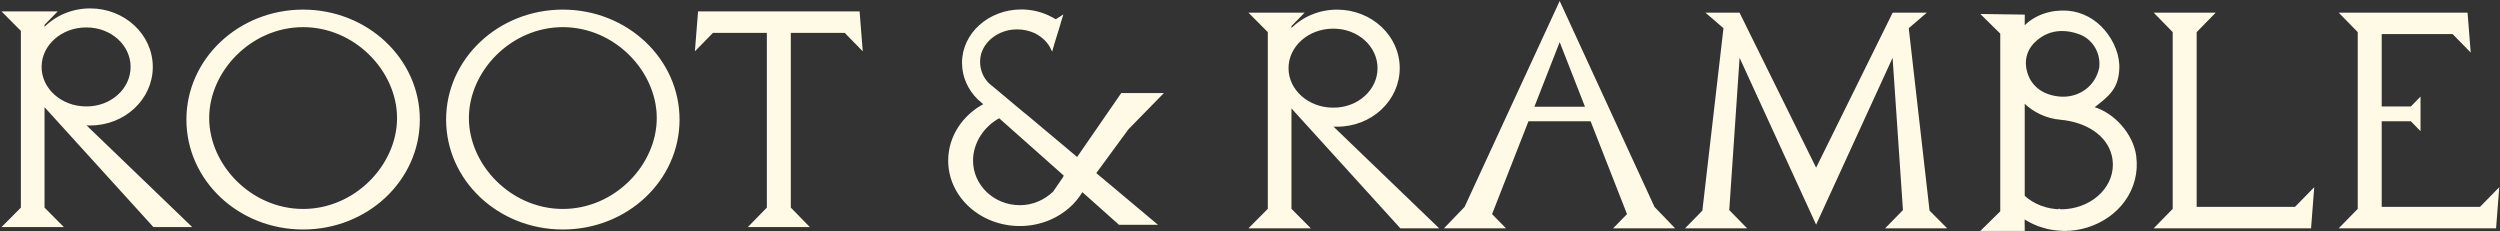 <svg width="1459" height="135" viewBox="0 0 1459 135" fill="none" xmlns="http://www.w3.org/2000/svg">
<rect x="0" y="0" width="1459" height="135" fill="#333333" stroke="none"/>
<path d="M461.048 121.356L471.521 132.06H437.526L447.999 121.356V18.706H415.892L406.105 28.707L407.822 7.125H501.225L502.942 28.707L493.155 18.706H461.048V121.356Z" fill="#FFFAE6" stroke="#FFFAE6" stroke-width="0.933"/>
<path d="M328.468 6.072C365.898 6.072 396.116 34.674 396.116 69.768C396.116 105.037 365.898 133.464 328.468 133.464C291.039 133.464 260.82 105.037 260.82 69.768C260.82 34.674 291.039 6.072 328.468 6.072ZM328.468 122.409C359.03 122.409 383.754 96.439 383.754 68.89C383.754 41.342 359.03 15.372 328.468 15.372C297.907 15.372 273.182 41.342 273.182 68.89C273.182 96.439 297.907 122.409 328.468 122.409Z" fill="#FFFAE6" stroke="#FFFAE6" stroke-width="0.933"/>
<path d="M176.899 6.072C214.329 6.072 244.547 34.674 244.547 69.768C244.547 105.037 214.329 133.464 176.899 133.464C139.469 133.464 109.251 105.037 109.251 69.768C109.251 34.674 139.469 6.072 176.899 6.072ZM176.899 122.409C207.461 122.409 232.185 96.439 232.185 68.89C232.185 41.342 207.461 15.372 176.899 15.372C146.337 15.372 121.613 41.342 121.613 68.89C121.613 96.439 146.337 122.409 176.899 122.409Z" fill="#FFFAE6" stroke="#FFFAE6" stroke-width="0.933"/>
<path d="M25.522 121.356L36.167 132.06H2L12.645 121.356V17.828L2 7.124H32.562L25.522 14.319V16.775C32.218 9.756 41.833 5.37 52.65 5.37C72.567 5.37 88.706 20.46 88.706 39.06C88.706 57.66 72.567 72.751 52.65 72.751C51.448 72.751 50.418 72.751 49.216 72.575L49.388 72.751L111.027 132.06H89.736L25.522 61.345V121.356ZM50.246 62.573H50.59C65.012 62.573 76.688 52.045 76.688 39.06C76.688 26.075 65.012 15.547 50.59 15.547H50.246C35.652 15.547 23.805 26.075 23.805 39.06C23.805 52.045 35.652 62.573 50.246 62.573Z" fill="#FFFAE6" stroke="#FFFAE6" stroke-width="0.933"/>
<path d="M625.944 118.81C618.39 126.531 607.401 131.444 595.211 131.444C572.375 131.444 553.832 114.599 553.832 93.718C553.832 79.68 562.245 67.397 574.607 60.904L573.062 59.501C572.375 58.799 571.517 58.272 570.83 57.57C565.336 52.131 561.902 44.761 561.902 36.689C561.902 19.669 577.183 5.982 596.069 5.982C601.563 5.982 606.886 7.21 611.522 9.316C613.067 10.018 614.612 10.895 616.158 11.773L619.763 9.491L618.561 13.352V13.527L614.784 25.81L613.925 28.793C612.037 24.582 608.603 21.248 604.139 18.967C601.048 17.563 597.443 16.686 593.665 16.686C592.12 16.686 590.575 16.861 589.201 17.037C579.071 18.967 571.517 26.688 571.517 35.987C571.517 41.076 573.405 45.463 576.839 48.972L579.415 51.078L596.584 65.467L599.846 68.099L621.823 86.523L628.691 92.314L634.872 83.365L654.617 54.763H678.14L658.223 75.118L639.165 101.087L674.534 130.742H653.244L631.61 111.44C629.893 114.072 628.176 116.529 625.944 118.81ZM595.211 120.214C602.937 120.214 609.805 117.055 614.956 112.142L620.622 103.895C620.965 103.368 621.137 102.842 621.308 102.316L621.137 102.14L583.192 68.45C573.92 73.363 567.396 83.189 567.396 93.718C567.396 108.282 579.758 120.214 595.211 120.214Z" fill="#FFFAE6" stroke="#FFFAE6" stroke-width="0.933"/>
<path d="M1458 110.494L1456.28 132.779H1365.97L1376.44 122.075V18.547L1365.97 7.844H1439.63L1441.34 29.427L1431.56 19.425H1389.49V62.591H1407.18L1412.15 57.502V75.4L1407.18 70.311H1389.49V121.198H1447.52L1458 110.494Z" fill="#FFFAE6" stroke="#FFFAE6" stroke-width="0.933"/>
<path d="M1350.02 110.494L1348.3 132.779H1257.99L1268.46 122.075V18.547L1257.99 7.844H1291.98L1281.51 18.547V121.198H1339.54L1350.02 110.494Z" fill="#FFFAE6" stroke="#FFFAE6" stroke-width="0.933"/>
<path d="M1008.71 122.777L1018.5 132.779H984.504L993.947 123.128L1006.31 16.266L996.523 7.844H1014.89L1059.88 98.913L1104.86 7.844H1123.23L1113.45 16.266L1125.64 123.128L1135.25 132.779H1101.26L1111.04 122.777L1104.86 31.883L1059.88 129.972L1014.89 31.883L1008.71 122.777Z" fill="#FFFAE6" stroke="#FFFAE6" stroke-width="0.933"/>
<path d="M870.226 125.058L877.781 132.779H843.785L855.117 121.022L910.231 1.702L965.174 121.022L976.506 132.779H942.51L950.065 125.058L928.603 70.311H891.688L870.226 125.058ZM894.779 62.766H925.684L910.231 23.285L894.779 62.766Z" fill="#FFFAE6" stroke="#FFFAE6" stroke-width="0.933"/>
<path d="M753.233 122.075L763.878 132.779H729.711L740.356 122.075V18.547L729.711 7.844H760.273L753.233 15.038V17.494C759.929 10.476 769.544 6.089 780.361 6.089C800.278 6.089 816.417 21.179 816.417 39.779C816.417 58.379 800.278 73.47 780.361 73.47C779.159 73.47 778.129 73.47 776.927 73.294L777.099 73.47L838.738 132.779H817.447L753.233 62.064V122.075ZM777.957 63.292H778.301C792.723 63.292 804.398 52.764 804.398 39.779C804.398 26.794 792.723 16.266 778.301 16.266H777.957C763.363 16.266 751.516 26.794 751.516 39.779C751.516 52.764 763.363 63.292 777.957 63.292Z" fill="#FFFAE6" stroke="#FFFAE6" stroke-width="0.933"/>
<path d="M1246.27 91.18C1244.6 78.669 1233.92 66.273 1221.45 62.728C1231.01 55.499 1235.62 51.352 1236.33 40.764C1236.89 32.469 1233.3 24.256 1228.04 17.977C1222.62 11.524 1214.96 7.342 1206.7 6.717C1202.11 6.369 1197.43 6.891 1193.06 8.362C1190.86 9.103 1188.74 10.088 1186.76 11.304C1185.76 11.918 1184.8 12.602 1183.88 13.332C1182.96 14.062 1182.15 14.988 1181.16 15.741C1181.18 14.56 1181.15 13.1 1181.16 11.965C1181.17 10.968 1181.19 9.984 1181.2 8.987L1156.87 8.64L1167.82 19.414V123.524L1156.87 134.298H1181.17L1181.09 127.231C1181.65 127.614 1182.25 127.926 1182.81 128.274C1183.4 128.621 1184.01 128.969 1184.64 129.282C1185.2 129.594 1185.76 129.896 1186.35 130.174C1187.44 130.672 1188.52 131.135 1189.64 131.564C1190.12 131.761 1190.65 131.911 1191.17 132.062C1192.18 132.41 1193.19 132.676 1194.2 132.954C1194.54 133.035 1194.88 133.151 1195.21 133.22C1196.56 133.533 1197.98 133.765 1199.36 133.916C1199.73 133.95 1200.11 133.997 1200.48 134.031C1201.98 134.182 1203.48 134.298 1205 134.298C1222.74 134.298 1240.78 123.165 1245.47 104.769C1246.61 100.274 1246.84 95.652 1246.24 91.192L1246.27 91.18ZM1225.57 39.559C1223.3 50.611 1213.84 57.04 1203.76 56.901C1203.29 56.901 1202.83 56.878 1202.36 56.843C1193.61 56.183 1185.49 51.92 1182.65 42.34C1182.13 40.59 1181.87 38.887 1181.82 37.265C1181.69 31.994 1183.88 27.511 1187.29 24.233C1191.86 19.842 1197.19 17.78 1202.78 17.63C1206.37 17.537 1210.08 18.232 1213.75 19.61C1221.09 22.368 1225.7 29.492 1225.71 37.254C1225.71 37.856 1225.6 39.443 1225.57 39.559ZM1202.59 122.597C1201.55 122.597 1200.54 122.563 1199.53 122.447C1195.49 122.064 1191.68 120.976 1188.24 119.284C1188.24 119.284 1188.16 119.284 1188.16 119.249C1187.41 118.867 1186.7 118.473 1185.95 118.056C1185.84 117.975 1185.72 117.94 1185.61 117.859C1184.79 117.361 1184.04 116.817 1183.29 116.272C1182.54 115.693 1181.83 115.114 1181.16 114.453V59.485C1186.77 65.08 1194.39 68.706 1202.36 69.401C1218.03 70.791 1229.98 78.854 1232.86 90.555C1232.9 90.751 1232.94 90.937 1233.01 91.168C1233.12 91.748 1233.23 92.327 1233.31 92.941C1233.42 93.984 1233.54 95.026 1233.54 96.103C1233.54 110.816 1219.66 122.621 1202.69 122.621L1202.58 122.586L1202.59 122.597Z" fill="#FFFAE6" stroke="#FFFAE6" stroke-width="0.933"/>
</svg>
